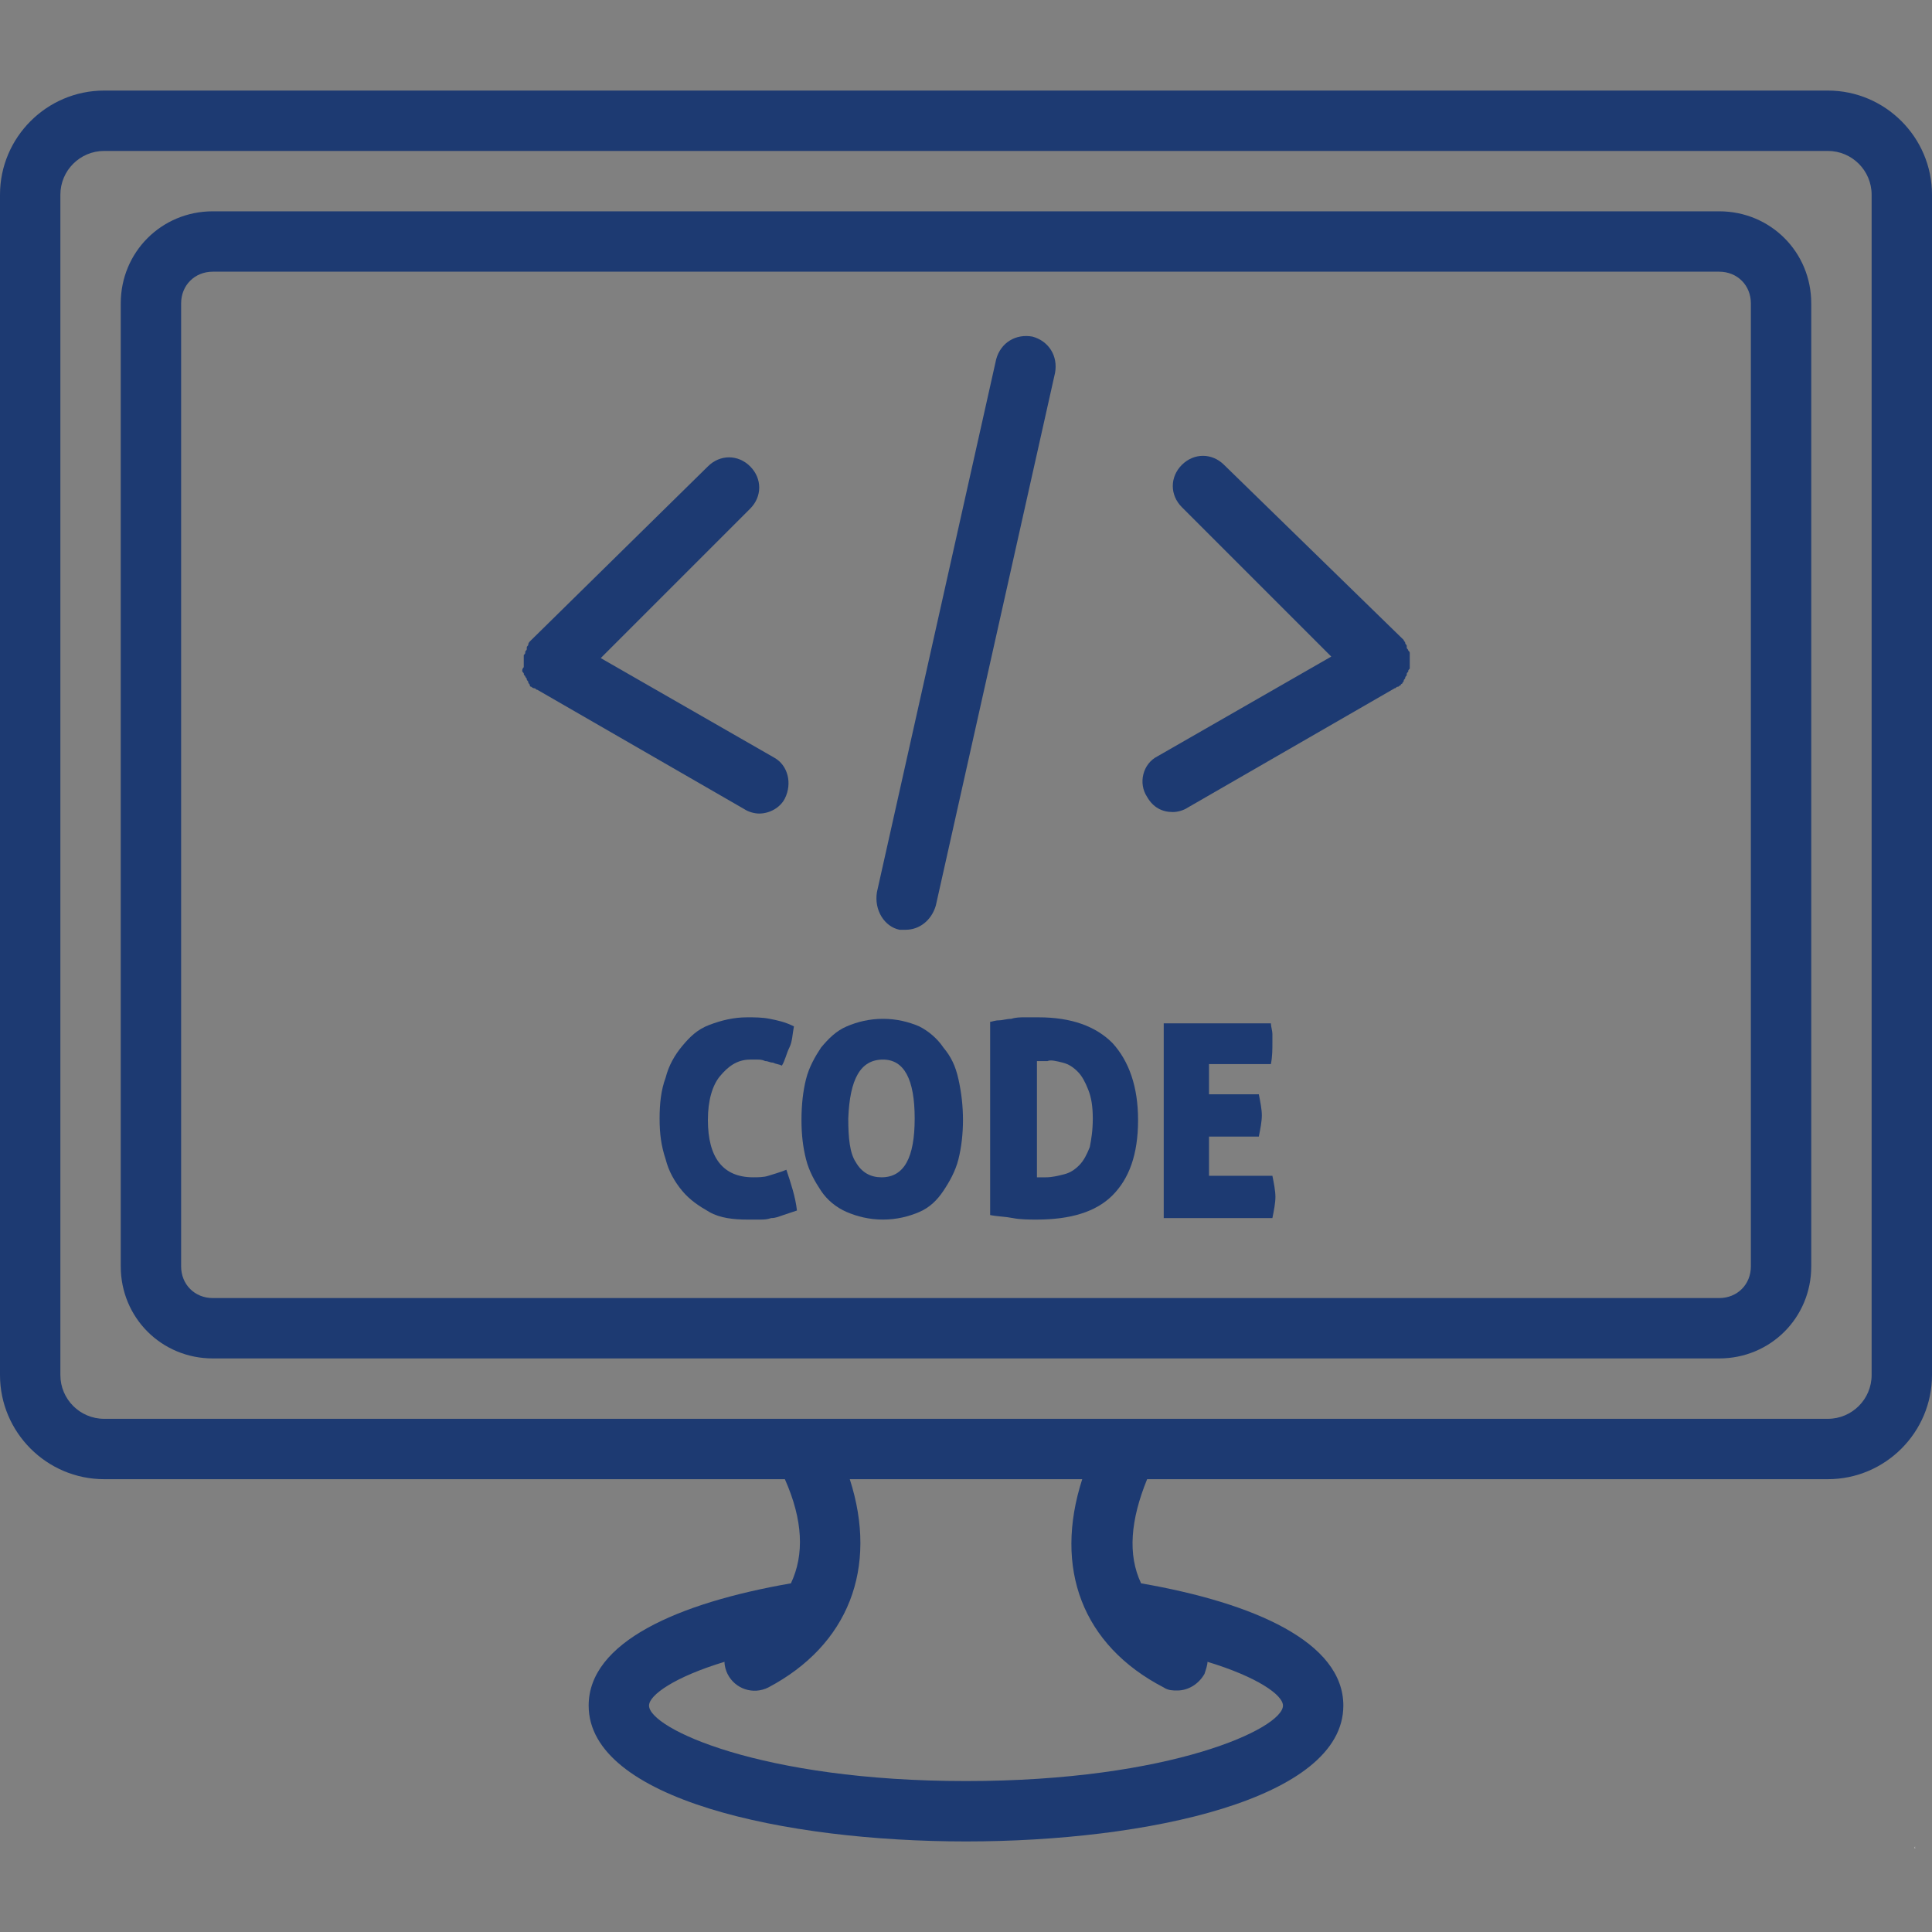 <svg xmlns="http://www.w3.org/2000/svg" xmlns:xlink="http://www.w3.org/1999/xlink" width="1000" viewBox="0 0 750 750" height="1000" preserveAspectRatio="xMidYMid meet"><rect x="0" y="0" width="750" height="750" fill="#808080" stroke="none"/><defs><g></g><clipPath id="3d184f1a06"><path d="M 0 35.156 L 750 35.156 L 750 714.656 L 0 714.656 Z M 0 35.156 " clip-rule="nonzero"></path></clipPath></defs><g fill="#ffffff" fill-opacity="1"><g transform="translate(743.096, 717.5)"><g><path d="M 0.297 0.016 C 0.223 0.016 0.164 -0.008 0.125 -0.062 C 0.082 -0.113 0.062 -0.18 0.062 -0.266 C 0.062 -0.359 0.082 -0.426 0.125 -0.469 C 0.164 -0.52 0.227 -0.547 0.312 -0.547 C 0.332 -0.547 0.352 -0.539 0.375 -0.531 C 0.406 -0.531 0.426 -0.523 0.438 -0.516 L 0.422 -0.453 C 0.398 -0.453 0.379 -0.453 0.359 -0.453 C 0.336 -0.461 0.316 -0.469 0.297 -0.469 C 0.191 -0.469 0.141 -0.398 0.141 -0.266 C 0.141 -0.203 0.148 -0.148 0.172 -0.109 C 0.203 -0.078 0.242 -0.062 0.297 -0.062 C 0.336 -0.062 0.383 -0.07 0.438 -0.094 L 0.438 -0.016 C 0.395 0.004 0.348 0.016 0.297 0.016 Z M 0.297 0.016 "></path></g></g></g><g clip-path="url(#3d184f1a06)"><path fill="#1d3a72" d="M 40.43 574.219 L 304.688 574.219 C 311.719 590.039 312.305 603.516 307.031 614.648 C 263.086 622.266 228.516 637.5 228.516 662.109 C 228.516 698.438 304.688 714.844 375 714.844 C 445.312 714.844 521.484 698.438 521.484 662.109 C 521.484 637.5 486.914 622.266 442.969 614.648 C 437.695 603.516 438.867 590.039 445.312 574.219 L 709.57 574.219 C 731.836 574.219 750 556.055 750 533.789 L 750 75.586 C 750 53.32 731.836 35.156 709.57 35.156 L 40.43 35.156 C 18.164 35.156 0 53.32 0 75.586 L 0 533.789 C 0 556.055 18.164 574.219 40.43 574.219 Z M 451.758 655.078 C 453.516 656.25 455.273 656.25 457.031 656.25 C 461.133 656.25 465.234 653.906 467.578 649.805 C 468.164 648.047 468.75 646.289 468.75 645.117 C 488.086 650.977 498.047 658.008 498.047 662.109 C 498.047 670.898 454.688 691.406 375 691.406 C 295.312 691.406 251.953 670.898 251.953 662.109 C 251.953 658.008 261.914 650.977 281.25 645.117 C 281.25 646.875 281.836 648.633 282.422 649.805 C 285.352 655.664 292.383 658.008 298.242 655.078 C 329.297 638.672 341.016 608.789 329.883 574.219 L 420.117 574.219 C 408.984 608.789 420.117 638.672 451.758 655.078 Z M 23.438 75.586 C 23.438 66.211 31.055 58.594 40.43 58.594 L 709.57 58.594 C 718.945 58.594 726.562 66.211 726.562 75.586 L 726.562 533.789 C 726.562 543.164 718.945 550.781 709.57 550.781 L 40.43 550.781 C 31.055 550.781 23.438 543.164 23.438 533.789 Z M 23.438 75.586 " fill-opacity="1" fill-rule="nonzero"></path></g><path fill="#1d3a72" d="M 82.617 527.344 L 667.383 527.344 C 687.305 527.344 703.125 511.523 703.125 491.602 L 703.125 117.773 C 703.125 97.852 687.305 82.031 667.383 82.031 L 82.617 82.031 C 62.695 82.031 46.875 97.852 46.875 117.773 L 46.875 491.602 C 46.875 511.523 62.695 527.344 82.617 527.344 Z M 70.312 117.773 C 70.312 110.742 75.586 105.469 82.617 105.469 L 667.383 105.469 C 674.414 105.469 679.688 110.742 679.688 117.773 L 679.688 491.602 C 679.688 498.633 674.414 503.906 667.383 503.906 L 82.617 503.906 C 75.586 503.906 70.312 498.633 70.312 491.602 Z M 70.312 117.773 " fill-opacity="1" fill-rule="nonzero"></path><path fill="#1d3a72" d="M 202.734 260.156 C 202.734 260.742 202.734 260.742 203.32 261.328 C 203.32 261.914 203.32 261.914 203.906 262.5 C 203.906 263.086 204.492 263.086 204.492 263.672 C 204.492 264.258 205.078 264.258 205.078 264.844 C 205.078 265.43 205.664 265.43 205.664 266.016 C 205.664 266.016 205.664 266.602 206.25 266.602 C 206.25 266.602 206.836 267.188 207.422 267.188 C 208.008 267.188 208.008 267.773 208.594 267.773 L 288.867 314.062 C 290.625 315.234 292.969 315.82 294.727 315.82 C 298.828 315.82 302.93 313.477 304.688 309.961 C 307.617 304.102 305.859 297.07 300.586 294.141 L 233.203 255.469 L 291.211 197.461 C 295.898 192.773 295.898 185.742 291.211 181.055 C 286.523 176.367 279.492 176.367 274.805 181.055 L 205.664 249.023 C 205.664 249.023 205.078 249.609 205.078 250.195 C 205.078 250.781 204.492 250.781 204.492 251.367 C 204.492 251.367 204.492 251.953 204.492 251.953 C 204.492 252.539 203.906 252.539 203.906 253.125 C 203.906 253.711 203.906 253.711 203.32 254.297 C 203.32 254.883 203.32 254.883 203.32 255.469 C 203.32 256.055 203.32 256.055 203.32 256.641 C 203.32 257.227 203.32 257.227 203.32 257.812 C 203.32 258.398 203.32 258.398 203.32 258.984 C 202.734 259.57 202.734 260.156 202.734 260.156 Z M 202.734 260.156 " fill-opacity="1" fill-rule="nonzero"></path><path fill="#1d3a72" d="M 455.273 315.234 C 457.031 315.234 459.375 314.648 461.133 313.477 L 541.406 267.188 C 541.992 267.188 541.992 266.602 542.578 266.602 C 543.164 266.602 543.164 266.016 543.75 266.016 C 543.75 266.016 543.75 265.43 544.336 265.43 C 544.336 264.844 544.922 264.844 544.922 264.258 C 544.922 263.672 545.508 263.672 545.508 263.086 C 545.508 262.5 546.094 262.5 546.094 261.914 C 546.094 261.328 546.094 261.328 546.68 260.742 C 546.68 260.156 546.68 260.156 547.266 259.57 C 547.266 258.984 547.266 258.984 547.266 258.398 C 547.266 257.812 547.266 257.812 547.266 257.227 C 547.266 256.641 547.266 256.641 547.266 256.055 C 547.266 255.469 547.266 255.469 547.266 254.883 C 547.266 254.297 547.266 254.297 547.266 253.711 C 547.266 253.125 547.266 253.125 546.68 252.539 C 546.68 251.953 546.094 251.953 546.094 251.367 C 546.094 251.367 546.094 250.781 546.094 250.781 C 546.094 250.195 545.508 250.195 545.508 249.609 C 545.508 249.023 544.922 249.023 544.922 248.438 L 475.195 180.469 C 470.508 175.781 463.477 175.781 458.789 180.469 C 454.102 185.156 454.102 192.188 458.789 196.875 L 516.797 254.883 L 449.414 293.555 C 443.555 296.484 441.797 304.102 445.312 309.375 C 447.656 313.477 451.172 315.234 455.273 315.234 Z M 455.273 315.234 " fill-opacity="1" fill-rule="nonzero"></path><path fill="#1d3a72" d="M 349.219 360.938 C 349.805 360.938 350.977 360.938 351.562 360.938 C 356.836 360.938 361.523 357.422 363.281 351.562 L 409.57 144.727 C 410.742 138.281 407.227 132.422 400.781 130.664 C 394.336 129.492 388.477 133.008 386.719 139.453 L 340.43 346.289 C 339.258 353.32 343.359 359.766 349.219 360.938 Z M 349.219 360.938 " fill-opacity="1" fill-rule="nonzero"></path><path fill="#1d3a72" d="M 291.211 411.328 C 292.383 411.328 293.555 411.328 294.141 411.328 C 294.727 411.328 295.898 411.328 297.07 411.914 C 298.242 411.914 298.828 412.5 300 412.5 C 301.172 413.086 302.344 413.086 303.516 413.672 C 304.688 411.914 305.273 408.984 306.445 406.641 C 307.617 404.297 307.617 401.367 308.203 398.438 C 304.688 396.68 301.758 396.094 298.828 395.508 C 295.898 394.922 292.969 394.922 290.039 394.922 C 284.766 394.922 280.078 396.094 275.391 397.852 C 270.703 399.609 267.773 402.539 264.844 406.055 C 261.914 409.57 259.57 413.672 258.398 418.359 C 256.641 423.047 256.055 428.32 256.055 434.18 C 256.055 440.039 256.641 444.727 258.398 450 C 259.57 454.688 261.914 458.789 264.844 462.305 C 267.773 465.82 271.289 468.164 275.391 470.508 C 279.492 472.852 284.766 473.438 290.039 473.438 C 291.797 473.438 292.969 473.438 294.727 473.438 C 296.484 473.438 297.656 473.438 299.414 472.852 C 301.172 472.852 302.344 472.266 304.102 471.68 C 305.859 471.094 307.617 470.508 309.375 469.922 C 308.789 464.648 307.031 459.375 305.273 454.102 C 302.344 455.273 300 455.859 298.242 456.445 C 296.484 457.031 294.141 457.031 292.383 457.031 C 280.664 457.031 274.805 449.414 274.805 434.766 C 274.805 427.148 276.562 421.289 279.492 417.773 C 282.422 414.258 285.938 411.328 291.211 411.328 Z M 291.211 411.328 " fill-opacity="1" fill-rule="nonzero"></path><path fill="#1d3a72" d="M 318.75 462.305 C 321.094 465.82 324.609 468.75 328.711 470.508 C 332.812 472.266 337.5 473.438 342.773 473.438 C 348.047 473.438 352.734 472.266 356.836 470.508 C 360.938 468.75 363.867 465.82 366.211 462.305 C 368.555 458.789 370.898 454.688 372.07 450 C 373.242 445.312 373.828 440.039 373.828 434.766 C 373.828 429.492 373.242 424.219 372.07 418.945 C 370.898 413.672 369.141 410.156 366.211 406.641 C 363.867 403.125 360.352 400.195 356.836 398.438 C 352.734 396.68 348.047 395.508 342.773 395.508 C 337.5 395.508 332.812 396.68 328.711 398.438 C 324.609 400.195 321.68 403.125 318.75 406.641 C 316.406 410.156 314.062 414.258 312.891 418.945 C 311.719 423.633 311.133 428.906 311.133 434.766 C 311.133 440.625 311.719 445.312 312.891 450 C 314.062 454.688 316.406 458.789 318.75 462.305 Z M 342.773 411.328 C 350.977 411.328 355.078 418.945 355.078 434.18 C 355.078 449.414 350.977 457.031 342.188 457.031 C 338.086 457.031 334.57 455.273 332.227 451.172 C 329.883 447.656 329.297 441.797 329.297 434.18 C 329.883 418.945 333.984 411.328 342.773 411.328 Z M 342.773 411.328 " fill-opacity="1" fill-rule="nonzero"></path><path fill="#1d3a72" d="M 397.852 394.922 C 396.094 394.922 394.336 394.922 392.578 395.508 C 390.82 395.508 389.062 396.094 387.891 396.094 C 386.133 396.094 384.961 396.68 384.375 396.68 L 384.375 471.68 C 387.305 472.266 390.234 472.266 393.164 472.852 C 396.094 473.438 399.609 473.438 402.539 473.438 C 415.43 473.438 425.391 470.508 431.836 464.062 C 438.281 457.617 441.797 448.242 441.797 434.766 C 441.797 421.875 438.281 411.914 431.836 404.883 C 425.391 398.438 416.016 394.922 403.125 394.922 C 401.953 394.922 400.195 394.922 397.852 394.922 Z M 412.5 412.5 C 414.844 413.086 416.602 414.258 418.359 416.016 C 420.117 417.773 421.289 420.117 422.461 423.047 C 423.633 425.977 424.219 429.492 424.219 434.18 C 424.219 438.867 423.633 442.383 423.047 445.312 C 421.875 448.242 420.703 450.586 418.945 452.344 C 417.188 454.102 415.43 455.273 413.086 455.859 C 410.742 456.445 408.398 457.031 406.055 457.031 C 405.469 457.031 404.883 457.031 404.297 457.031 C 403.711 457.031 403.125 457.031 402.539 457.031 L 402.539 411.914 C 402.539 411.914 403.125 411.914 403.711 411.914 C 404.297 411.914 405.469 411.914 406.641 411.914 C 407.812 411.328 410.156 411.914 412.5 412.5 Z M 412.5 412.5 " fill-opacity="1" fill-rule="nonzero"></path><path fill="#1d3a72" d="M 469.336 455.859 L 469.336 441.211 L 488.672 441.211 C 489.258 438.281 489.844 435.352 489.844 433.008 C 489.844 430.664 489.258 427.734 488.672 424.805 L 469.336 424.805 L 469.336 413.086 L 493.359 413.086 C 493.945 410.156 493.945 407.227 493.945 404.883 C 493.945 403.711 493.945 402.539 493.945 401.367 C 493.945 400.195 493.359 398.438 493.359 397.266 L 451.758 397.266 L 451.758 472.852 L 493.945 472.852 C 494.531 469.922 495.117 466.992 495.117 464.648 C 495.117 462.305 494.531 459.375 493.945 456.445 L 469.336 456.445 Z M 469.336 455.859 " fill-opacity="1" fill-rule="nonzero"></path></svg>